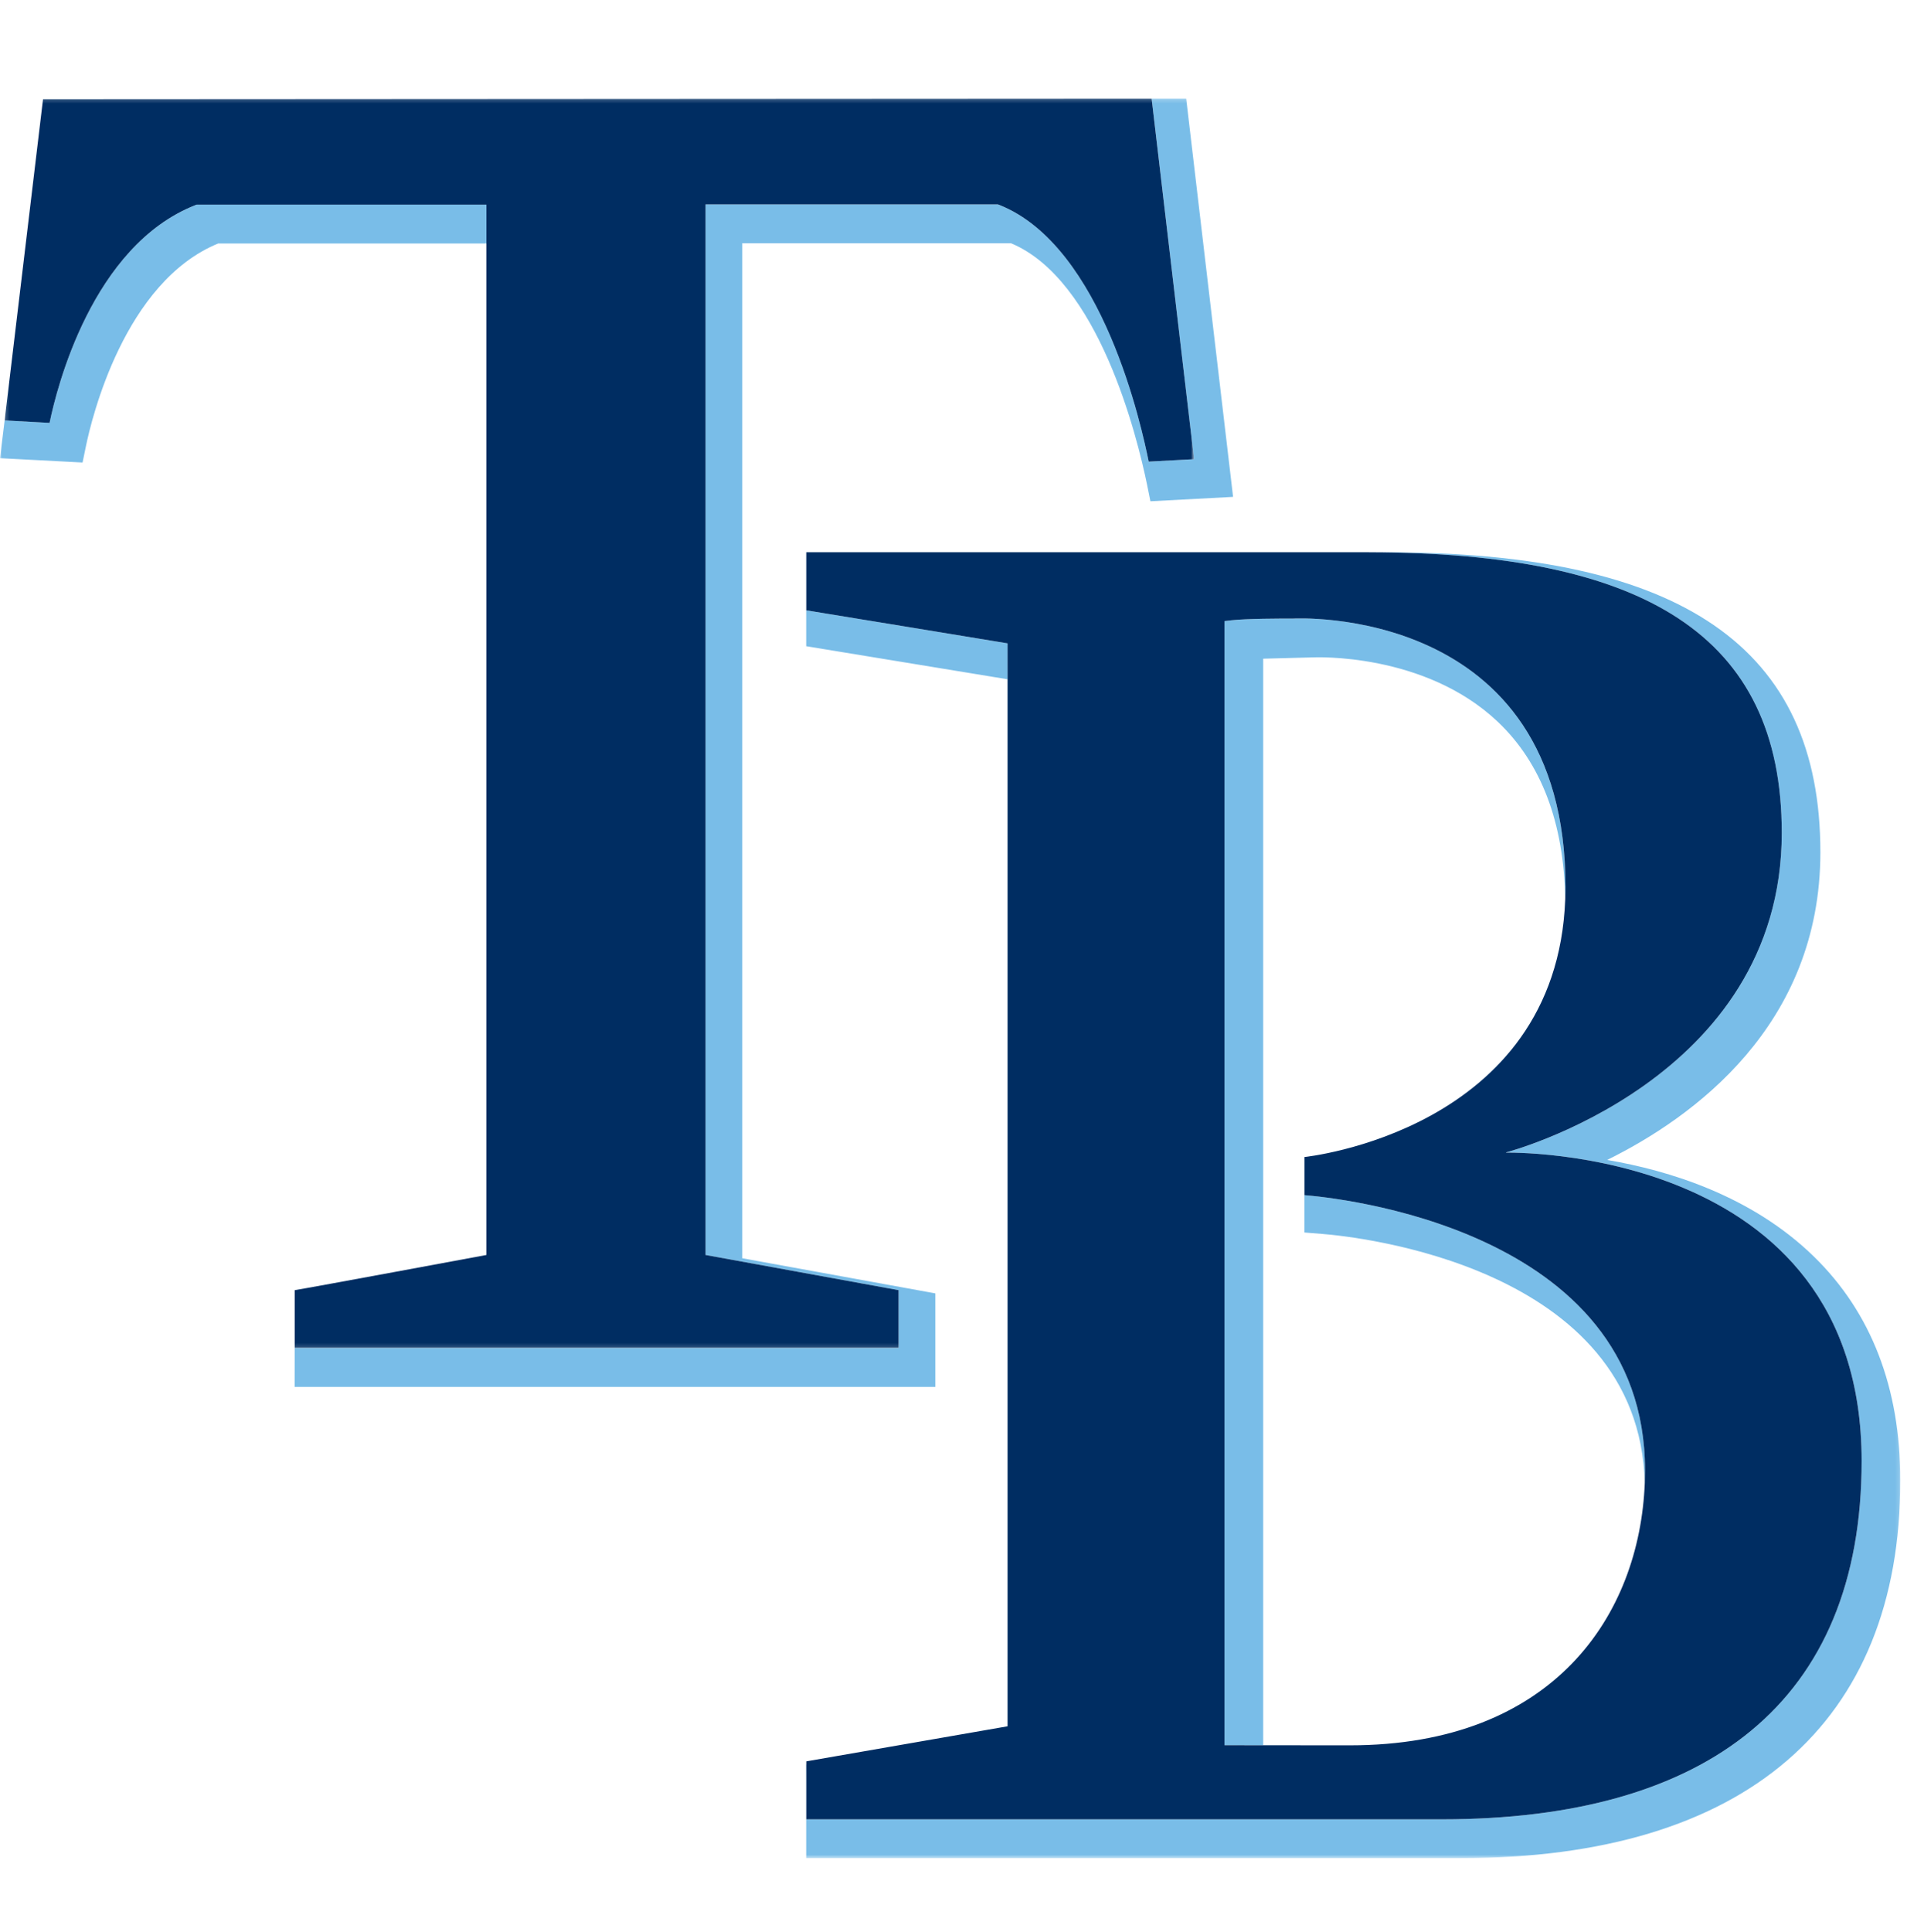 <?xml version="1.0" encoding="UTF-8" standalone="no"?>
<svg width="500px" height="502px" viewBox="0 0 500 502" version="1.1" xmlns="http://www.w3.org/2000/svg" xmlns:xlink="http://www.w3.org/1999/xlink">
    <!-- Generator: Sketch 39.1 (31720) - http://www.bohemiancoding.com/sketch -->
    <title>TB</title>
    <desc>Created with Sketch.</desc>
    <defs>
        <polygon id="path-1" points="0.004 461.388 493.846 461.388 493.846 4.202 0.004 4.202 0.004 461.388"></polygon>
        <polygon id="path-3" points="310.307 4.201 1.201 4.201 1.201 328.854 310.307 328.854 310.307 4.201"></polygon>
    </defs>
    <g id="MLB" stroke="none" stroke-width="1" fill="none" fill-rule="evenodd">
        <g id="TB">
            <g id="Page-1" transform="translate(0, 16)">
                <g id="Group-3" transform="translate(0, 5.417)">
                    <mask id="mask-2" fill="white">
                        <use xlink:href="#path-1"></use>
                    </mask>
                    <g id="Clip-2"></g>
                    <path d="M471.408,305.104 C455.138,289.206 433.542,282.679 417.658,279.978 C440.004,268.943 473.071,245.056 473.071,200.023 C473.071,146.848 437.215,122.087 360.244,122.087 L355.994,122.087 C427.004,122.241 463.033,143.417 463.033,194.977 C463.033,259.465 391.379,278.017 391.379,278.017 L391.379,278.084 C391.379,278.084 483.792,275.912 483.792,358.212 C483.792,420.884 443.6,451.306 374.735,451.306 L217.206,451.306 L209.542,451.306 L209.542,437.051 C209.513,437.061 209.485,437.061 209.485,437.061 L209.513,441.29 L209.513,461.39 L379.744,461.39 C453.321,461.39 493.85,426.536 493.85,363.258 C493.85,339.208 486.302,319.638 471.408,305.104 L471.408,305.104 Z M261.84,145.752 C261.84,145.752 212.667,137.649 209.542,137.169 L209.542,122.087 L209.513,122.087 L209.513,146.493 C209.513,146.493 254.677,153.913 261.812,155.076 L261.84,145.752 Z M243.071,314.649 C243.071,314.649 199.869,306.786 192.898,305.518 L192.898,41.777 L262.706,41.777 C285.513,51.235 295.562,92.183 298.11,104.583 L298.965,108.832 L320.446,107.688 L308.263,4.202 L299.283,4.202 L310.302,97.903 L309.148,97.96 L306.965,98.076 L298.533,98.527 C296.802,90.078 286.744,42.565 259.687,31.828 L259.34,31.703 L259.321,31.693 L183.35,31.693 L183.35,304.672 C183.35,304.672 230.437,313.255 233.523,313.813 L233.523,328.856 L76.59,328.856 L76.571,338.949 L243.071,338.949 L243.071,314.649 Z M339.004,279.728 L338.994,298.827 L343.638,299.202 C352.129,299.875 425.965,307.392 427.437,363.922 C427.485,362.806 427.504,361.691 427.504,360.576 C427.504,297.309 346.023,289.686 339.013,289.129 L339.013,279.728 L339.004,279.728 Z M318.215,139.966 L318.215,432.053 L318.34,432.053 C320.6,432.063 333.254,432.082 349.138,432.082 C342.475,432.082 332.6,432.072 328.273,432.072 L328.273,149.732 C332.687,149.617 341.062,149.395 341.062,149.395 C341.629,149.367 370.187,148.069 389.244,166.13 C400.542,176.838 406.417,192.343 406.763,212.221 C406.802,211.173 406.831,210.097 406.831,209.001 C406.831,135.285 336.062,139.303 336.062,139.303 C332.312,139.303 324.244,139.303 319.994,139.754 L318.215,139.966 Z M126.398,31.761 L51.081,31.761 L50.725,31.895 C23.917,42.498 14.763,79.409 12.927,88.223 C12.917,88.29 12.888,88.387 12.888,88.454 L1.206,87.819 L0.004,97.633 L21.456,98.758 L22.331,94.519 C23.783,87.435 32.273,51.85 56.706,41.844 L126.398,41.844 L126.398,31.761 Z" id="Fill-1" fill="#79BDE8" mask="url(#mask-2)"></path>
                </g>
                <path d="M406.833,214.417 C406.833,215.512 406.804,216.589 406.765,217.637 C404.506,277.925 339.015,284.634 339.015,284.634 L339.015,285.143 L339.015,294.544 C346.025,295.102 427.496,302.724 427.496,365.992 C427.496,367.107 427.477,368.222 427.438,369.337 C426.092,403.605 403.842,437.497 350.756,437.497 L349.14,437.497 C333.256,437.497 320.602,437.478 318.342,437.469 L318.217,437.469 L318.217,145.381 L319.996,145.17 C324.246,144.718 332.313,144.718 336.063,144.718 C336.063,144.718 406.833,140.7 406.833,214.417 L406.833,214.417 Z M209.535,456.722 L217.198,456.722 L374.737,456.722 C443.602,456.722 483.794,426.299 483.794,363.627 C483.794,281.327 391.381,283.5 391.381,283.5 L391.381,283.432 C391.381,283.432 463.035,264.881 463.035,200.392 C463.035,148.832 427.006,127.656 355.996,127.503 C355.737,127.493 355.487,127.493 355.227,127.493 L217.198,127.493 L209.535,127.493 L209.535,127.503 L209.535,135.144 L209.535,142.584 C212.669,143.065 261.842,151.168 261.842,151.168 L261.842,432.547 C261.842,432.547 261.823,432.557 261.813,432.557 C260.477,432.787 212.592,441.112 209.535,441.66 L209.535,442.467 L209.535,449.071 L209.535,456.722 Z" id="Fill-4" fill="#002D62"></path>
                <g id="Group-8" transform="translate(0, 5.417)">
                    <mask id="mask-4" fill="white">
                        <use xlink:href="#path-3"></use>
                    </mask>
                    <g id="Clip-7"></g>
                    <path d="M76.595,313.811 L76.595,328.854 L86.672,328.854 L232.989,328.854 L233.518,328.854 L233.518,313.811 C230.432,313.253 183.355,304.67 183.355,304.67 L183.355,31.701 L183.355,31.692 L259.326,31.692 L259.345,31.701 L259.691,31.826 C286.739,42.563 296.797,90.086 298.528,98.526 L306.961,98.074 L309.153,97.958 L310.307,97.901 L299.278,4.201 L299.268,4.191 L11.182,4.345 L1.201,87.817 L12.893,88.461 C12.893,88.385 12.922,88.288 12.932,88.221 C14.759,79.407 23.913,42.496 50.73,31.893 L51.086,31.759 L126.403,31.759 L126.403,31.759 L126.403,41.842 L126.403,304.67 C126.403,304.67 80.201,313.253 76.595,313.811" id="Fill-6" fill="#002D62" mask="url(#mask-4)"></path>
                </g>
            </g>
        </g>
    </g>
</svg>